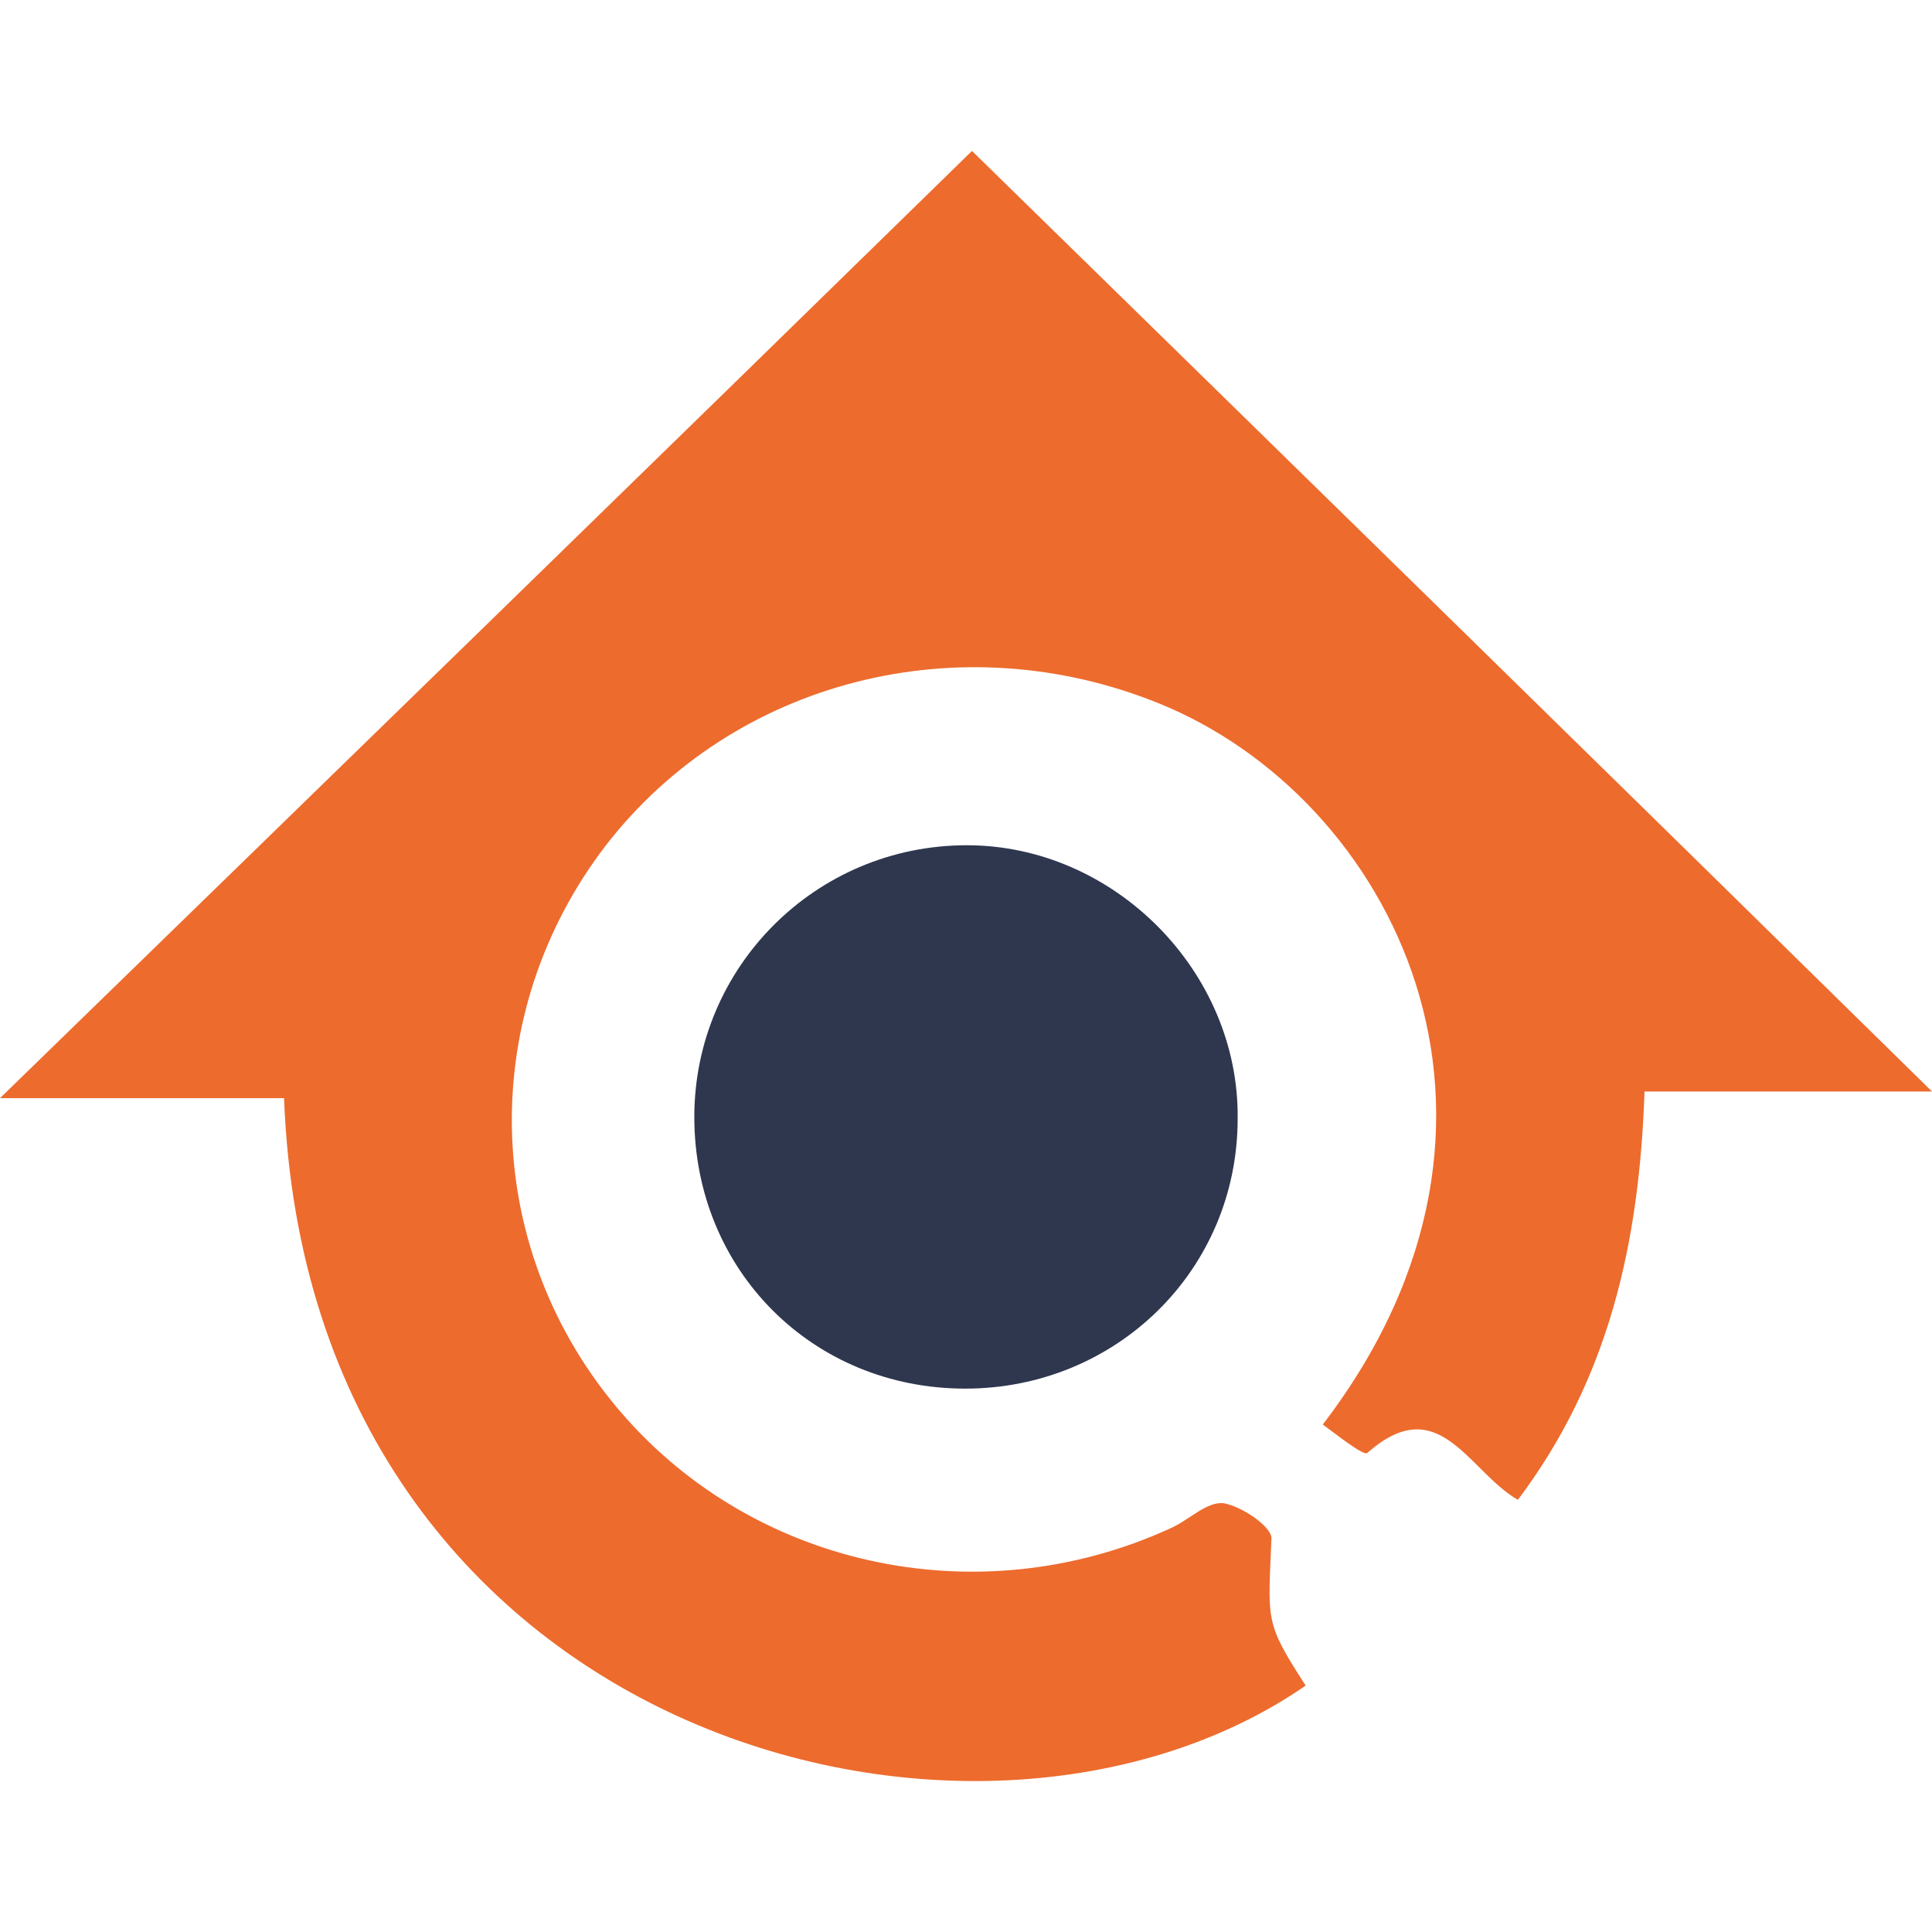 <svg width="64" height="64" viewBox="0 0 64 64" fill="none" xmlns="http://www.w3.org/2000/svg">
<path d="M43.252 55.837C32.255 63.433 10.204 57.501 9.41 36.378C6.292 36.378 3.118 36.378 0 36.378C10.884 25.79 21.598 15.367 32.198 5C42.572 15.145 53.229 25.568 64 36.157C61.052 36.157 57.934 36.157 54.477 36.157C54.306 41.202 53.286 45.692 50.282 49.684C48.638 48.741 47.674 46.025 45.293 48.132C45.18 48.242 44.273 47.522 43.819 47.189C51.586 37.044 46.087 26.399 38.377 23.295C31.802 20.634 24.319 22.519 20.067 28.007C15.816 33.551 15.929 41.146 20.351 46.524C24.772 51.901 32.368 53.565 38.774 50.626C39.398 50.349 39.965 49.739 40.531 49.795C41.155 49.906 42.119 50.571 42.119 50.959C42.005 53.731 41.892 53.731 43.252 55.837Z" fill="#ED6B2D"/>
<path d="M31.973 46C26.915 46 23 42.073 23 37C23 32.036 27.024 28 32.027 28C36.921 28 41.054 32.2 40.999 37.054C40.999 42.073 36.975 46 31.973 46Z" fill="#2F374F"/>
</svg>
